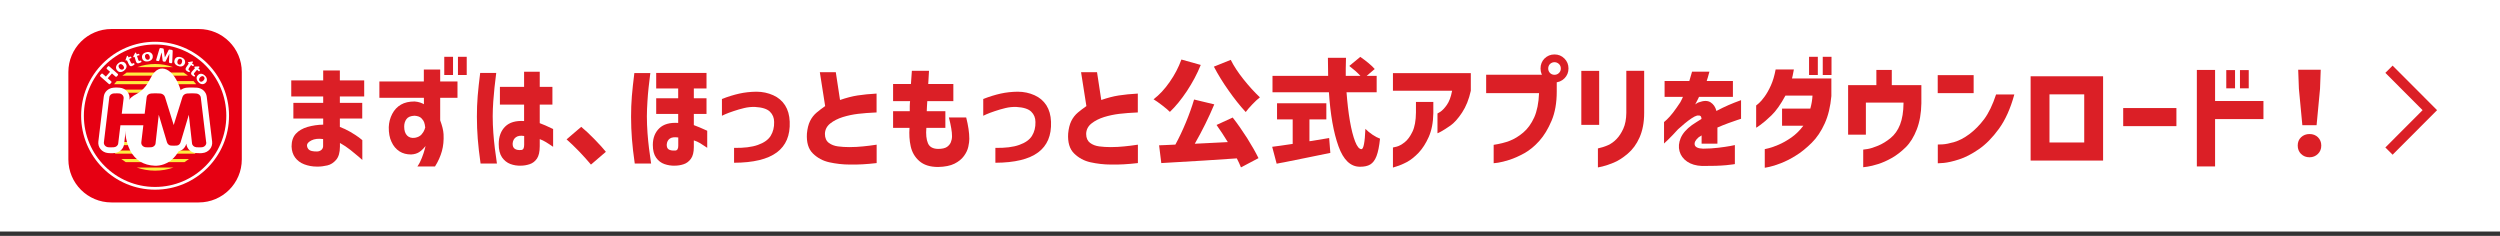 <svg width="318" height="30" viewBox="0 0 318 30" fill="none" xmlns="http://www.w3.org/2000/svg">
<rect x="0" y="0" width="318" height="30" fill="#333333" stroke="none"/>
<rect width="318" height="29.45" fill="white"/>
<g clip-path="url(#clip0_851_3521)">
<g clip-path="url(#clip1_851_3521)">
<path d="M37.317 15.078V13.087H41.11V12.271H37.048V10.23H41.11V8.966H43.23V10.23H46.326V12.271H43.23V13.087H46.077V15.078H43.23V16.143C43.658 16.303 44.096 16.512 44.554 16.771C45.002 17.039 45.37 17.268 45.649 17.477C45.928 17.686 46.077 17.806 46.087 17.826V20.344C46.087 20.344 45.928 20.205 45.649 19.956C45.361 19.707 45.012 19.419 44.584 19.08C44.156 18.742 43.708 18.443 43.24 18.184V18.642C43.24 19.409 43.071 19.966 42.752 20.334C42.434 20.703 42.066 20.942 41.637 21.041C41.209 21.141 40.771 21.201 40.313 21.191C39.736 21.191 39.199 21.091 38.701 20.902C38.203 20.713 37.815 20.414 37.536 20.036C37.257 19.658 37.108 19.19 37.088 18.632C37.088 17.955 37.267 17.418 37.626 17.02C37.984 16.621 38.492 16.333 39.129 16.143C39.766 15.964 40.433 15.865 41.11 15.855V15.078H37.317ZM40.303 19.269C40.513 19.269 40.692 19.21 40.841 19.1C40.99 18.991 41.09 18.821 41.1 18.612V17.686C40.483 17.607 39.995 17.667 39.617 17.856C39.248 18.045 39.059 18.254 39.049 18.463C39.049 18.692 39.129 18.881 39.288 19.03C39.447 19.19 39.786 19.269 40.294 19.269H40.303Z" fill="#DB1F26"/>
<path d="M53.912 12.44H48.257V10.36H53.912V8.847H55.992V10.36H58.192V12.44H55.992V15.307C56.241 15.974 56.391 16.561 56.42 17.069C56.46 17.856 56.391 18.572 56.211 19.22C56.032 19.866 55.743 20.523 55.335 21.171H53.095C53.324 20.842 53.514 20.474 53.663 20.076C53.822 19.677 53.932 19.329 54.011 19.04C54.091 18.752 54.131 18.592 54.131 18.572C53.852 18.921 53.573 19.19 53.304 19.359C53.036 19.528 52.697 19.628 52.289 19.648C51.732 19.648 51.244 19.528 50.806 19.249C50.378 18.971 50.039 18.572 49.8 18.045C49.551 17.527 49.442 16.9 49.452 16.173C49.472 15.566 49.621 15.009 49.89 14.491C50.159 13.973 50.537 13.575 51.005 13.306C51.473 13.037 52.05 12.908 52.737 12.908C53.006 12.928 53.245 12.978 53.454 13.047C53.663 13.117 53.822 13.197 53.922 13.257V12.45L53.912 12.44ZM54.081 16.173C54.061 15.954 54.021 15.755 53.952 15.556C53.902 15.407 53.792 15.238 53.613 15.048C53.434 14.859 53.145 14.75 52.737 14.72C52.239 14.74 51.891 14.879 51.702 15.148C51.503 15.417 51.413 15.735 51.413 16.104C51.413 16.621 51.542 17 51.791 17.248C52.04 17.497 52.379 17.587 52.787 17.527C53.155 17.457 53.434 17.318 53.623 17.099C53.812 16.88 53.932 16.681 54.001 16.482C54.061 16.283 54.101 16.183 54.101 16.163L54.081 16.173ZM56.51 9.543V7.224H57.625V9.543H56.51ZM58.252 9.543V7.224H59.367V9.543H58.252Z" fill="#DB1F26"/>
<path d="M61.099 9.275H63.12C63.03 9.961 62.961 10.579 62.901 11.126C62.841 11.674 62.791 12.271 62.742 12.918C62.702 13.555 62.672 14.182 62.672 14.79C62.672 15.506 62.702 16.213 62.752 16.91C62.801 17.617 62.871 18.254 62.941 18.841C63.01 19.428 63.11 20.085 63.209 20.802H61.129C60.96 19.608 60.84 18.562 60.771 17.666C60.701 16.771 60.661 15.835 60.661 14.849C60.661 13.943 60.691 13.067 60.761 12.221C60.83 11.375 60.94 10.389 61.079 9.275H61.099ZM63.588 13.306V11.046H66.664V9.125H68.655V11.046H70.267V13.306H68.655V15.666C69.073 15.815 69.64 16.064 70.357 16.412V18.672C69.999 18.423 69.69 18.234 69.441 18.075C69.192 17.925 68.934 17.796 68.655 17.696V18.602C68.655 19.299 68.535 19.817 68.306 20.165C68.067 20.514 67.769 20.753 67.381 20.882C66.992 21.011 66.624 21.071 66.266 21.071C65.798 21.091 65.35 21.021 64.922 20.862C64.494 20.703 64.135 20.414 63.857 20.016C63.578 19.608 63.438 19.05 63.438 18.323C63.438 17.368 63.727 16.621 64.265 16.094C64.802 15.566 65.609 15.327 66.664 15.397V13.306H63.588ZM66.276 19.08C66.425 19.08 66.525 19.01 66.584 18.901C66.644 18.791 66.674 18.632 66.674 18.423V17.298C66.216 17.218 65.868 17.278 65.619 17.457C65.37 17.637 65.24 17.905 65.21 18.234C65.191 18.552 65.28 18.781 65.469 18.921C65.668 19.06 65.937 19.11 66.276 19.08Z" fill="#DB1F26"/>
<path d="M75.175 20.942C74.747 20.424 74.249 19.877 73.692 19.289C73.135 18.712 72.587 18.184 72.069 17.726L73.931 16.134C74.429 16.542 74.996 17.069 75.623 17.716C76.25 18.363 76.738 18.891 77.067 19.309L75.175 20.932V20.942Z" fill="#DB1F26"/>
<path d="M80.7 9.295H82.721C82.631 9.981 82.562 10.589 82.502 11.136C82.442 11.684 82.392 12.281 82.353 12.928C82.313 13.575 82.283 14.202 82.283 14.8C82.283 15.516 82.313 16.223 82.363 16.92C82.412 17.627 82.482 18.264 82.552 18.851C82.621 19.439 82.711 20.086 82.821 20.802H80.74C80.571 19.618 80.451 18.582 80.382 17.677C80.312 16.771 80.272 15.835 80.272 14.859C80.272 13.963 80.302 13.087 80.372 12.241C80.441 11.395 80.551 10.409 80.69 9.285L80.7 9.295ZM86.265 15.646V14.491H83.468V12.5H86.265V11.256H83.468V9.275H89.869V11.256H88.256V12.5H89.869V14.491H88.256V15.915C88.674 16.064 89.241 16.303 89.958 16.631V18.801C89.6 18.553 89.291 18.354 89.042 18.204C88.793 18.055 88.535 17.945 88.256 17.856V18.702C88.256 19.369 88.126 19.867 87.878 20.205C87.629 20.544 87.32 20.773 86.952 20.892C86.593 21.011 86.225 21.071 85.867 21.071C85.399 21.091 84.951 21.021 84.523 20.872C84.095 20.723 83.736 20.454 83.458 20.056C83.179 19.668 83.04 19.12 83.04 18.433C83.04 17.537 83.328 16.83 83.866 16.313C84.403 15.795 85.21 15.566 86.265 15.636V15.646ZM85.877 19.15C86.026 19.15 86.126 19.08 86.185 18.981C86.245 18.881 86.275 18.732 86.275 18.553V17.487C85.777 17.418 85.419 17.468 85.19 17.637C84.961 17.806 84.841 18.045 84.811 18.363C84.792 18.662 84.871 18.881 85.05 19C85.23 19.12 85.508 19.17 85.887 19.15H85.877Z" fill="#DB1F26"/>
<path d="M91.83 14.71V12.59C92.626 12.281 93.373 12.052 94.05 11.903C94.727 11.753 95.453 11.674 96.21 11.664C96.996 11.664 97.703 11.823 98.35 12.112C98.997 12.4 99.495 12.829 99.863 13.396C100.222 13.963 100.421 14.66 100.451 15.486C100.52 17.229 99.973 18.523 98.808 19.389C97.643 20.255 95.832 20.693 93.373 20.703V18.811C94.627 18.831 95.632 18.712 96.409 18.433C97.175 18.164 97.723 17.776 98.032 17.278C98.34 16.771 98.49 16.183 98.47 15.516C98.47 14.989 98.29 14.551 97.932 14.202C97.574 13.854 96.947 13.655 96.061 13.605C95.583 13.585 95.115 13.635 94.657 13.744C94.199 13.854 93.751 13.983 93.313 14.133C92.875 14.282 92.517 14.411 92.248 14.531C91.979 14.65 91.84 14.71 91.84 14.72L91.83 14.71Z" fill="#DB1F26"/>
<path d="M111.5 11.913V14.302C110.595 14.342 109.808 14.401 109.141 14.481C108.474 14.561 107.827 14.7 107.21 14.889C106.583 15.088 106.045 15.357 105.607 15.706C105.169 16.054 104.94 16.502 104.93 17.039C104.93 17.557 105.109 17.935 105.428 18.174C105.747 18.413 106.135 18.562 106.593 18.622C107.051 18.682 107.538 18.712 108.066 18.712C108.683 18.712 109.251 18.672 109.768 18.622C110.286 18.573 110.863 18.503 111.51 18.403V20.743C110.246 20.892 109.121 20.952 108.116 20.932C107.18 20.932 106.304 20.822 105.488 20.643C104.671 20.464 103.975 20.086 103.397 19.518C102.82 18.951 102.571 18.105 102.641 16.98C102.7 16.352 102.83 15.825 103.039 15.397C103.248 14.969 103.537 14.601 103.895 14.302C104.253 14.003 104.612 13.734 104.96 13.495L104.283 9.185H106.314L106.852 12.719C107.628 12.45 108.375 12.251 109.081 12.142C109.788 12.032 110.595 11.953 111.5 11.903V11.913ZM111.5 11.913V14.302C110.595 14.342 109.808 14.401 109.141 14.481C108.474 14.561 107.827 14.7 107.21 14.889C106.583 15.088 106.045 15.357 105.607 15.706C105.169 16.054 104.94 16.502 104.93 17.039C104.93 17.557 105.109 17.935 105.428 18.174C105.747 18.413 106.135 18.562 106.593 18.622C107.051 18.682 107.538 18.712 108.066 18.712C108.683 18.712 109.251 18.672 109.768 18.622C110.286 18.573 110.863 18.503 111.51 18.403V20.743C110.246 20.892 109.121 20.952 108.116 20.932C107.18 20.932 106.304 20.822 105.488 20.643C104.671 20.464 103.975 20.086 103.397 19.518C102.82 18.951 102.571 18.105 102.641 16.98C102.7 16.352 102.83 15.825 103.039 15.397C103.248 14.969 103.537 14.601 103.895 14.302C104.253 14.003 104.612 13.734 104.96 13.495L104.283 9.185H106.314L106.852 12.719C107.628 12.45 108.375 12.251 109.081 12.142C109.788 12.032 110.595 11.953 111.5 11.903V11.913Z" fill="#DB1F26"/>
<path d="M115.771 12.868H113.601V10.688H115.871C115.91 10.181 115.95 9.623 115.99 9.006H118.17C118.13 9.623 118.101 10.181 118.071 10.688H121.266V12.868H117.951C117.931 13.087 117.921 13.296 117.911 13.515C117.911 13.734 117.891 13.944 117.882 14.143H120.251V16.263H117.832C117.762 17.089 117.832 17.746 118.031 18.214C118.23 18.692 118.668 18.931 119.325 18.941C119.843 18.941 120.211 18.851 120.45 18.692C120.679 18.533 120.848 18.334 120.948 18.095C121.047 17.846 121.097 17.597 121.097 17.328C121.097 17.029 121.067 16.691 120.997 16.313C120.938 15.944 120.838 15.486 120.699 14.939H122.899C123.158 15.964 123.297 16.87 123.297 17.667C123.297 17.935 123.257 18.274 123.168 18.672C123.078 19.07 122.899 19.458 122.61 19.847C122.331 20.235 121.923 20.563 121.406 20.822C120.888 21.081 120.191 21.22 119.325 21.24C118.3 21.24 117.503 20.982 116.936 20.484C116.368 19.986 116.01 19.369 115.841 18.612C115.672 17.856 115.632 17.069 115.691 16.263H113.601V14.143H115.721C115.721 13.934 115.721 13.725 115.721 13.515C115.721 13.296 115.741 13.087 115.761 12.868H115.771Z" fill="#DB1F26"/>
<path d="M125.069 14.71V12.59C125.865 12.281 126.612 12.052 127.289 11.903C127.966 11.753 128.692 11.674 129.449 11.664C130.235 11.664 130.942 11.823 131.589 12.112C132.236 12.4 132.734 12.829 133.102 13.396C133.461 13.963 133.66 14.66 133.69 15.486C133.759 17.229 133.212 18.523 132.047 19.389C130.883 20.255 129.071 20.693 126.612 20.703V18.811C127.866 18.831 128.872 18.712 129.648 18.433C130.415 18.164 130.962 17.776 131.271 17.278C131.579 16.771 131.729 16.183 131.709 15.516C131.709 14.989 131.53 14.551 131.171 14.202C130.813 13.854 130.186 13.655 129.3 13.605C128.822 13.585 128.354 13.635 127.896 13.744C127.438 13.854 126.99 13.983 126.552 14.133C126.114 14.282 125.756 14.411 125.487 14.531C125.218 14.65 125.079 14.71 125.079 14.72L125.069 14.71Z" fill="#DB1F26"/>
<path d="M144.73 11.913V14.302C143.824 14.342 143.037 14.401 142.37 14.481C141.703 14.561 141.056 14.7 140.439 14.889C139.812 15.088 139.274 15.357 138.836 15.706C138.398 16.054 138.169 16.502 138.16 17.039C138.16 17.557 138.339 17.935 138.657 18.174C138.976 18.413 139.364 18.562 139.822 18.622C140.28 18.682 140.768 18.712 141.295 18.712C141.912 18.712 142.48 18.672 142.998 18.622C143.515 18.573 144.093 18.503 144.74 18.403V20.743C143.475 20.892 142.351 20.952 141.345 20.932C140.409 20.932 139.533 20.822 138.717 20.643C137.901 20.464 137.204 20.086 136.626 19.518C136.049 18.951 135.8 18.105 135.87 16.98C135.93 16.352 136.059 15.825 136.268 15.397C136.477 14.969 136.766 14.601 137.124 14.302C137.483 14.003 137.841 13.734 138.189 13.495L137.512 9.185H139.543L140.081 12.719C140.857 12.45 141.604 12.251 142.311 12.142C143.017 12.032 143.824 11.953 144.73 11.903V11.913ZM144.73 11.913V14.302C143.824 14.342 143.037 14.401 142.37 14.481C141.703 14.561 141.056 14.7 140.439 14.889C139.812 15.088 139.274 15.357 138.836 15.706C138.398 16.054 138.169 16.502 138.16 17.039C138.16 17.557 138.339 17.935 138.657 18.174C138.976 18.413 139.364 18.562 139.822 18.622C140.28 18.682 140.768 18.712 141.295 18.712C141.912 18.712 142.48 18.672 142.998 18.622C143.515 18.573 144.093 18.503 144.74 18.403V20.743C143.475 20.892 142.351 20.952 141.345 20.932C140.409 20.932 139.533 20.822 138.717 20.643C137.901 20.464 137.204 20.086 136.626 19.518C136.049 18.951 135.8 18.105 135.87 16.98C135.93 16.352 136.059 15.825 136.268 15.397C136.477 14.969 136.766 14.601 137.124 14.302C137.483 14.003 137.841 13.734 138.189 13.495L137.512 9.185H139.543L140.081 12.719C140.857 12.45 141.604 12.251 142.311 12.142C143.017 12.032 143.824 11.953 144.73 11.903V11.913Z" fill="#DB1F26"/>
<path d="M152.733 8.269C152.275 9.404 151.688 10.499 150.981 11.574C150.275 12.639 149.548 13.525 148.811 14.232C148.582 14.003 148.264 13.734 147.826 13.396C147.398 13.067 147.029 12.809 146.731 12.629C147.467 12.072 148.144 11.345 148.781 10.429C149.418 9.523 149.916 8.568 150.275 7.572L152.733 8.259V8.269ZM156.805 14.959C157.432 15.755 158.039 16.641 158.647 17.587C159.244 18.543 159.722 19.379 160.08 20.115L157.85 21.29C157.691 20.902 157.522 20.514 157.323 20.145C154.983 20.314 151.778 20.514 147.716 20.742L147.437 18.483L148.204 18.453C148.791 18.433 149.219 18.413 149.508 18.393C149.976 17.537 150.424 16.591 150.852 15.556C151.28 14.521 151.618 13.565 151.887 12.659L154.456 13.276C153.749 14.959 152.923 16.631 151.977 18.284L156.178 18.075C155.68 17.268 155.202 16.532 154.744 15.895L156.825 14.939L156.805 14.959ZM156.556 7.622C156.934 8.389 157.472 9.205 158.159 10.071C158.846 10.937 159.552 11.713 160.259 12.38C159.971 12.609 159.652 12.898 159.304 13.266C158.945 13.635 158.667 13.963 158.457 14.252C157.731 13.466 157.004 12.55 156.277 11.514C155.541 10.479 154.923 9.464 154.406 8.478L156.556 7.612V7.622Z" fill="#DB1F26"/>
<path d="M166.551 17.965L166.859 17.925C167.925 17.756 168.661 17.637 169.069 17.557L169.219 19.448C168.223 19.657 167.228 19.857 166.242 20.056C165.257 20.255 164.301 20.454 163.385 20.633C163.176 20.673 162.997 20.703 162.838 20.733C162.678 20.762 162.529 20.792 162.39 20.822L161.822 18.672C162.39 18.602 163.256 18.483 164.43 18.304V15.188H162.439V13.137H168.711V15.188H166.561V17.975L166.551 17.965ZM171.279 11.743C171.379 13.067 171.518 14.292 171.707 15.387C171.896 16.492 172.125 17.368 172.374 18.005C172.623 18.642 172.892 18.971 173.181 18.971C173.439 18.971 173.609 18.114 173.678 16.392C173.927 16.641 174.216 16.89 174.574 17.129C174.923 17.368 175.251 17.537 175.54 17.637C175.44 18.602 175.291 19.339 175.092 19.857C174.893 20.374 174.624 20.723 174.296 20.922C173.967 21.121 173.529 21.21 172.992 21.21C171.787 21.21 170.881 20.344 170.254 18.602C169.627 16.86 169.219 14.571 169.039 11.733H161.862V9.653H168.94C168.92 8.638 168.91 7.871 168.91 7.353H171.21C171.19 7.941 171.18 8.389 171.18 8.697V9.653H173.051C172.653 9.225 172.175 8.807 171.628 8.389L173.031 7.234C173.37 7.473 173.718 7.732 174.067 8.02C174.415 8.309 174.684 8.558 174.863 8.777L173.838 9.653H175.112V11.733H171.269L171.279 11.743Z" fill="#DB1F26"/>
<path d="M184.698 11.544H177.182V9.304H187.088V11.544C186.849 12.629 186.48 13.555 185.973 14.322C185.465 15.088 184.967 15.646 184.479 15.984C183.992 16.323 183.593 16.572 183.305 16.731C183.006 16.89 182.857 16.96 182.847 16.95V14.431C182.847 14.431 182.976 14.371 183.225 14.212C183.464 14.053 183.733 13.774 184.031 13.356C184.33 12.938 184.559 12.341 184.708 11.544H184.698ZM177.182 21.3V18.762C177.182 18.762 177.352 18.732 177.66 18.652C177.969 18.572 178.307 18.383 178.676 18.095C179.044 17.806 179.373 17.358 179.661 16.761C179.95 16.163 180.099 15.347 180.109 14.312V12.968H182.319V14.401C182.299 15.596 182.1 16.601 181.732 17.428C181.364 18.254 180.926 18.921 180.438 19.439C179.94 19.956 179.452 20.344 178.954 20.613C178.457 20.882 177.869 21.111 177.192 21.31L177.182 21.3Z" fill="#DB1F26"/>
<path d="M195.758 11.843H189.039V9.504H196.346L198.018 10.001V11.654C198.018 13.087 197.799 14.322 197.361 15.357C196.923 16.392 196.405 17.248 195.808 17.915C195.211 18.582 194.584 19.1 193.917 19.478C193.25 19.847 192.622 20.125 192.025 20.325C191.428 20.514 190.94 20.633 190.572 20.693C190.193 20.743 190.004 20.773 189.994 20.762V18.423C190.771 18.304 191.458 18.134 192.025 17.915C192.593 17.696 193.18 17.348 193.747 16.87C194.315 16.392 194.783 15.745 195.151 14.939C195.509 14.133 195.718 13.107 195.768 11.853L195.758 11.843ZM196.465 7.443C196.803 7.104 197.232 6.925 197.729 6.925C198.227 6.925 198.645 7.095 198.994 7.443C199.342 7.791 199.511 8.209 199.511 8.707C199.511 9.205 199.342 9.623 198.994 9.971C198.645 10.31 198.227 10.489 197.729 10.489C197.232 10.489 196.813 10.32 196.465 9.971C196.127 9.633 195.957 9.205 195.957 8.707C195.957 8.209 196.127 7.781 196.465 7.433V7.443ZM198.536 8.717C198.536 8.478 198.456 8.289 198.297 8.14C198.137 7.99 197.948 7.911 197.729 7.911C197.51 7.911 197.321 7.99 197.162 8.14C197.013 8.289 196.933 8.488 196.933 8.717C196.933 8.946 197.013 9.125 197.162 9.285C197.311 9.434 197.5 9.514 197.729 9.514C197.958 9.514 198.147 9.434 198.297 9.285C198.456 9.135 198.536 8.946 198.536 8.717Z" fill="#DB1F26"/>
<path d="M201.144 15.885V9.016H203.414V15.885H201.144ZM203.254 21.3V18.881C203.762 18.762 204.2 18.622 204.568 18.453C204.937 18.284 205.285 18.035 205.614 17.696C205.942 17.358 206.231 16.93 206.48 16.382C206.728 15.845 206.858 15.168 206.868 14.371V9.006H209.138V14.371C209.138 15.596 208.928 16.631 208.55 17.487C208.172 18.343 207.664 19.03 207.037 19.558C206.41 20.086 205.823 20.464 205.255 20.693C204.698 20.922 204.22 21.081 203.842 21.171C203.463 21.26 203.264 21.3 203.244 21.3H203.254Z" fill="#DB1F26"/>
<path d="M214.095 12.321H211.736V10.3H214.882C214.991 9.952 215.11 9.553 215.23 9.115H217.44C217.44 9.115 217.4 9.225 217.35 9.434C217.301 9.653 217.211 9.942 217.091 10.3H220.426V12.321H216.116C216.116 12.321 216.056 12.47 215.937 12.689C215.817 12.908 215.718 13.107 215.628 13.287C215.628 13.287 215.698 13.237 215.797 13.167C215.897 13.097 215.986 13.048 216.056 13.028C216.713 12.779 217.221 12.779 217.589 13.018C217.958 13.257 218.206 13.615 218.326 14.113C218.873 13.824 219.391 13.575 219.869 13.366C220.347 13.157 220.884 12.948 221.462 12.739V15.108C221.462 15.108 221.302 15.158 221.004 15.258C220.705 15.357 220.337 15.487 219.869 15.656C219.401 15.825 218.933 16.014 218.455 16.223V18.274H216.444V17.219C216.444 17.219 216.385 17.259 216.305 17.318C216.225 17.368 216.156 17.418 216.096 17.438C215.678 17.786 215.499 18.115 215.568 18.423C215.638 18.722 215.996 18.891 216.634 18.911C217.32 18.911 217.967 18.861 218.575 18.792C219.182 18.722 219.69 18.642 220.078 18.573C220.466 18.503 220.665 18.453 220.675 18.453V20.872C220.675 20.872 220.297 20.942 219.57 21.012C218.844 21.081 217.818 21.121 216.504 21.111C215.728 21.081 215.1 20.892 214.603 20.554C214.105 20.215 213.786 19.777 213.637 19.24C213.488 18.712 213.538 18.145 213.786 17.557C214.035 16.97 214.523 16.412 215.22 15.905C215.429 15.765 215.628 15.636 215.827 15.507C216.026 15.377 216.235 15.258 216.434 15.128C216.424 14.949 216.385 14.83 216.305 14.76C216.225 14.69 216.076 14.67 215.867 14.7C215.678 14.75 215.449 14.859 215.17 15.049C214.891 15.238 214.603 15.447 214.294 15.706C213.996 15.964 213.707 16.213 213.448 16.442C212.97 16.97 212.562 17.398 212.214 17.736C211.865 18.075 211.686 18.244 211.666 18.254V15.526C211.666 15.526 211.795 15.427 212.024 15.208C212.253 14.999 212.512 14.7 212.811 14.322C213.1 13.944 213.408 13.506 213.737 13.008C213.806 12.888 213.876 12.749 213.946 12.6C214.015 12.44 214.065 12.351 214.065 12.331L214.095 12.321Z" fill="#DB1F26"/>
<path d="M225.882 8.837H228.181C228.131 9.115 228.082 9.374 228.032 9.603C227.982 9.832 227.952 9.961 227.942 9.981H232.95V12.221C232.83 13.555 232.551 14.72 232.103 15.705C231.655 16.691 231.108 17.517 230.441 18.174C229.774 18.831 229.107 19.379 228.42 19.797C227.733 20.225 227.096 20.544 226.499 20.772C225.902 21.001 225.424 21.151 225.045 21.23C224.677 21.31 224.488 21.35 224.478 21.34V18.971C224.478 18.971 224.657 18.931 224.986 18.851C225.314 18.771 225.742 18.622 226.25 18.403C226.758 18.184 227.295 17.886 227.853 17.497C228.41 17.109 228.918 16.611 229.386 15.994H226.678V13.814H230.272C230.431 13.247 230.521 12.699 230.55 12.162H227.106C226.499 13.286 225.911 14.113 225.344 14.66C224.777 15.208 224.309 15.606 223.95 15.865C223.592 16.123 223.403 16.253 223.383 16.243V13.416C223.383 13.416 223.502 13.326 223.711 13.147C223.92 12.968 224.169 12.689 224.448 12.301C224.727 11.923 224.996 11.445 225.254 10.877C225.513 10.31 225.712 9.623 225.862 8.837H225.882ZM230.112 9.543V7.224H231.227V9.543H230.112ZM231.854 9.543V7.224H232.969V9.543H231.854Z" fill="#DB1F26"/>
<path d="M237.34 17.129H235.08V10.828H238.674V8.896H240.635V10.828H244.398V13.147C244.378 14.421 244.179 15.526 243.81 16.472C243.442 17.418 242.974 18.174 242.407 18.732C241.839 19.289 241.252 19.747 240.635 20.095C240.017 20.444 239.43 20.703 238.883 20.872C238.335 21.041 237.887 21.151 237.539 21.2C237.2 21.25 237.011 21.28 237.001 21.27V19.03C237.001 19.03 237.21 19.01 237.569 18.951C237.927 18.891 238.365 18.752 238.893 18.532C239.42 18.314 239.948 17.995 240.475 17.567C241.003 17.139 241.411 16.561 241.69 15.845C241.969 15.128 242.118 14.212 242.128 13.117V13.047H237.34V17.149V17.129Z" fill="#DB1F26"/>
<path d="M246.478 11.843V9.553H251.048V11.843H246.478ZM253.895 12.012H256.224C255.736 13.804 255.079 15.257 254.263 16.382C253.447 17.507 252.591 18.373 251.705 18.98C250.819 19.588 249.982 20.026 249.196 20.275C248.41 20.533 247.753 20.673 247.255 20.723C246.747 20.762 246.498 20.782 246.488 20.772V18.383C246.488 18.383 246.697 18.383 247.086 18.363C247.474 18.343 247.972 18.244 248.589 18.065C249.196 17.885 249.843 17.557 250.52 17.049C251.197 16.541 251.814 15.914 252.392 15.148C252.959 14.381 253.467 13.336 253.905 12.002L253.895 12.012Z" fill="#DB1F26"/>
<path d="M267.513 20.424H258.295V9.703H267.513V20.424ZM265.114 12.002H260.694V18.124H265.114V12.002Z" fill="#DB1F26"/>
<path d="M270.071 16.044V13.744H276.84V16.044H270.071Z" fill="#DB1F26"/>
<path d="M287.91 12.848V15.148H281.758V21.171H279.439V8.896H281.758V12.848H287.91ZM283.182 11.236V8.916H284.297V11.236H283.182ZM284.924 11.236V8.916H286.039V11.236H284.924Z" fill="#DB1F26"/>
<path d="M292.689 19.578C292.41 19.299 292.27 18.941 292.27 18.513C292.27 18.085 292.41 17.726 292.698 17.457C292.987 17.189 293.336 17.049 293.774 17.049C294.212 17.049 294.56 17.189 294.839 17.457C295.117 17.726 295.267 18.085 295.267 18.513C295.267 18.941 295.127 19.299 294.839 19.578C294.55 19.857 294.202 20.006 293.774 20.006C293.346 20.006 292.977 19.867 292.698 19.578H292.689ZM292.858 15.924L292.42 11.295L292.33 8.866H295.197L295.108 11.295L294.67 15.924H292.848H292.858Z" fill="#DB1F26"/>
<path d="M303.878 8.807L309.074 14.013L303.878 19.219" stroke="#DB1F26" stroke-width="1.304" stroke-miterlimit="10"/>
<path d="M25.282 3.342H14.172C10.956 3.342 8.348 5.949 8.348 9.165V20.275C8.348 23.491 10.956 26.098 14.172 26.098H25.282C28.498 26.098 31.105 23.491 31.105 20.275V9.165C31.105 5.949 28.498 3.342 25.282 3.342Z" fill="#E60012" stroke="white" stroke-width="0.697" stroke-miterlimit="10"/>
<path d="M19.727 24.127C24.922 24.127 29.134 19.915 29.134 14.72C29.134 9.524 24.922 5.312 19.727 5.312C14.531 5.312 10.319 9.524 10.319 14.72C10.319 19.915 14.531 24.127 19.727 24.127Z" fill="white"/>
<path d="M19.727 23.779C24.73 23.779 28.786 19.723 28.786 14.72C28.786 9.717 24.73 5.661 19.727 5.661C14.724 5.661 10.668 9.717 10.668 14.72C10.668 19.723 14.724 23.779 19.727 23.779Z" fill="#E60012"/>
<path d="M19.727 11.793H13.834C13.903 11.654 13.973 11.524 14.053 11.395H19.727V11.793ZM24.953 10.708C24.844 10.569 24.734 10.439 24.615 10.31H14.849C14.729 10.439 14.62 10.579 14.511 10.708H24.943H24.953ZM23.898 9.623C23.719 9.484 23.54 9.344 23.35 9.225H16.113C15.924 9.354 15.745 9.484 15.566 9.623H23.898ZM22.006 8.538C21.3 8.279 20.533 8.14 19.737 8.14C18.94 8.14 18.174 8.279 17.467 8.538H22.016H22.006ZM15.426 20.225C15.605 20.364 15.805 20.504 15.994 20.623H23.47C23.669 20.494 23.858 20.364 24.037 20.225H15.426ZM14.321 19.15C14.431 19.289 14.55 19.419 14.68 19.548H24.794C24.913 19.419 25.033 19.279 25.152 19.15H14.321ZM19.727 18.065H13.585C13.664 18.204 13.734 18.333 13.824 18.463H19.727V18.065ZM17.387 21.31C18.124 21.569 18.91 21.708 19.727 21.708C20.543 21.708 21.34 21.569 22.066 21.31H17.378H17.387Z" fill="#FFEC3F"/>
<path d="M13.893 8.438L14.988 9.404C14.988 9.404 15.038 9.503 15.008 9.553C14.978 9.603 14.889 9.703 14.839 9.742C14.799 9.782 14.729 9.772 14.69 9.742C14.69 9.742 14.252 9.354 14.242 9.344C14.242 9.354 13.714 9.941 13.704 9.951C13.714 9.951 14.152 10.35 14.152 10.35C14.192 10.389 14.202 10.449 14.172 10.499C14.142 10.549 14.053 10.648 14.003 10.688C13.963 10.728 13.893 10.728 13.854 10.688L12.758 9.722C12.758 9.722 12.709 9.623 12.739 9.573C12.768 9.523 12.858 9.424 12.908 9.384C12.948 9.344 13.017 9.344 13.057 9.384C13.057 9.384 13.455 9.732 13.465 9.742C13.465 9.732 13.993 9.145 14.003 9.135C13.993 9.135 13.595 8.777 13.595 8.777C13.555 8.737 13.545 8.677 13.575 8.627C13.605 8.578 13.694 8.478 13.744 8.438C13.784 8.399 13.854 8.399 13.893 8.438ZM15.994 8.11C16.233 8.448 16.034 8.807 15.755 9.006C15.347 9.294 15.028 9.145 14.859 8.906C14.59 8.518 14.899 8.15 15.098 8.01C15.197 7.941 15.396 7.801 15.665 7.871C15.795 7.901 15.904 7.98 15.994 8.1V8.11ZM15.148 8.637C15.267 8.817 15.476 8.936 15.665 8.807C15.735 8.757 15.864 8.627 15.695 8.379C15.665 8.339 15.446 8.03 15.187 8.209C15.187 8.209 15.098 8.279 15.078 8.379C15.078 8.428 15.078 8.508 15.148 8.627V8.637ZM19.428 7.124C19.488 7.532 19.149 7.771 18.811 7.811C18.313 7.881 18.094 7.602 18.064 7.313C18.005 6.846 18.443 6.666 18.692 6.627C18.811 6.607 19.05 6.577 19.259 6.766C19.358 6.856 19.418 6.975 19.438 7.114L19.428 7.124ZM18.443 7.214C18.473 7.423 18.602 7.632 18.831 7.602C18.91 7.592 19.09 7.532 19.05 7.244C19.05 7.204 18.98 6.826 18.672 6.865C18.662 6.865 18.562 6.885 18.492 6.965C18.462 7.005 18.423 7.075 18.443 7.224V7.214ZM16.671 7.413C16.671 7.413 16.73 7.373 16.721 7.323L16.671 7.224C16.671 7.224 16.591 7.194 16.571 7.204C16.571 7.204 16.372 7.303 16.352 7.303C16.352 7.294 16.273 7.134 16.273 7.134C16.273 7.114 16.243 7.094 16.203 7.094C16.153 7.094 16.123 7.184 16.123 7.184L15.984 7.572C15.984 7.572 15.954 7.652 15.974 7.692C16.004 7.722 16.034 7.712 16.053 7.702C16.053 7.702 16.123 7.672 16.143 7.662C16.143 7.672 16.362 8.14 16.362 8.14C16.362 8.15 16.372 8.16 16.382 8.179C16.422 8.259 16.482 8.369 16.591 8.408C16.661 8.438 16.74 8.428 16.83 8.379C16.83 8.379 16.939 8.339 17.079 8.229C17.089 8.219 17.119 8.189 17.109 8.14L17.069 8.06C17.039 8.02 16.989 8.02 16.959 8.04C16.939 8.05 16.91 8.07 16.88 8.08C16.74 8.14 16.681 8.01 16.631 7.921C16.631 7.921 16.442 7.522 16.432 7.503C16.442 7.503 16.651 7.393 16.651 7.393L16.671 7.413ZM17.676 7.065C17.676 7.065 17.746 7.035 17.736 6.985L17.706 6.875C17.706 6.875 17.626 6.836 17.606 6.846C17.606 6.846 17.387 6.915 17.378 6.915C17.378 6.905 17.318 6.736 17.318 6.736C17.318 6.716 17.288 6.686 17.258 6.686C17.208 6.686 17.168 6.766 17.168 6.766L16.979 7.124C16.979 7.124 16.939 7.204 16.949 7.244C16.949 7.244 16.949 7.244 16.949 7.254C16.979 7.284 17.009 7.284 17.019 7.274C17.019 7.274 17.089 7.254 17.119 7.244C17.119 7.254 17.268 7.741 17.268 7.741C17.268 7.751 17.268 7.771 17.278 7.781C17.308 7.861 17.348 7.98 17.447 8.03C17.517 8.07 17.596 8.07 17.686 8.03C17.686 8.03 17.796 8 17.955 7.911C17.975 7.911 18.005 7.871 17.995 7.831L17.965 7.751C17.945 7.702 17.895 7.702 17.865 7.712C17.845 7.722 17.816 7.741 17.786 7.741C17.636 7.791 17.596 7.652 17.567 7.552C17.567 7.552 17.427 7.124 17.427 7.114C17.437 7.114 17.656 7.035 17.656 7.035L17.676 7.065ZM23.5 8.12C23.331 8.498 22.922 8.518 22.604 8.379C22.146 8.179 22.116 7.821 22.226 7.562C22.415 7.134 22.892 7.214 23.121 7.313C23.231 7.363 23.45 7.463 23.53 7.732C23.569 7.861 23.559 8 23.5 8.13V8.12ZM22.614 7.672C22.524 7.871 22.524 8.11 22.733 8.199C22.803 8.229 22.992 8.279 23.111 8.01C23.131 7.97 23.281 7.612 22.992 7.493C22.982 7.493 22.883 7.443 22.783 7.493C22.733 7.513 22.663 7.552 22.604 7.682L22.614 7.672ZM26.098 10.579C25.779 10.837 25.401 10.668 25.192 10.399C24.883 10.011 25.013 9.683 25.232 9.503C25.6 9.215 25.988 9.503 26.138 9.693C26.207 9.782 26.367 9.971 26.307 10.25C26.287 10.38 26.207 10.499 26.098 10.589V10.579ZM25.52 9.772C25.351 9.912 25.242 10.121 25.391 10.3C25.441 10.36 25.58 10.489 25.819 10.3C25.849 10.27 26.148 10.021 25.949 9.782C25.949 9.782 25.879 9.693 25.769 9.683C25.72 9.683 25.64 9.683 25.52 9.772ZM24.505 8.399C24.505 8.399 24.575 8.428 24.605 8.399L24.664 8.309C24.664 8.309 24.645 8.229 24.625 8.209C24.625 8.209 24.436 8.08 24.425 8.08C24.425 8.07 24.535 7.921 24.535 7.921C24.545 7.901 24.555 7.871 24.535 7.841C24.505 7.801 24.416 7.821 24.416 7.821L24.017 7.891C24.017 7.891 23.928 7.911 23.908 7.941C23.908 7.941 23.908 7.941 23.908 7.951C23.898 7.99 23.928 8.01 23.938 8.02C23.938 8.02 23.997 8.06 24.017 8.08C24.017 8.09 23.719 8.508 23.719 8.508C23.719 8.518 23.699 8.528 23.699 8.538C23.649 8.608 23.589 8.717 23.609 8.827C23.619 8.896 23.669 8.966 23.759 9.026C23.759 9.026 23.848 9.095 24.017 9.165C24.037 9.165 24.077 9.185 24.107 9.155L24.157 9.085C24.177 9.036 24.157 9.006 24.117 8.986C24.097 8.976 24.067 8.956 24.037 8.946C23.908 8.856 23.997 8.737 24.047 8.647C24.047 8.647 24.296 8.279 24.306 8.269C24.316 8.269 24.505 8.408 24.505 8.408V8.399ZM25.262 9.046C25.262 9.046 25.321 9.085 25.361 9.046L25.431 8.966C25.431 8.966 25.431 8.876 25.411 8.866C25.411 8.866 25.242 8.717 25.232 8.707C25.232 8.697 25.361 8.568 25.361 8.568C25.371 8.558 25.391 8.518 25.361 8.488C25.331 8.448 25.252 8.448 25.242 8.448L24.834 8.468C24.834 8.468 24.744 8.468 24.714 8.508C24.714 8.508 24.714 8.508 24.714 8.518C24.694 8.558 24.714 8.578 24.734 8.588C24.734 8.588 24.794 8.637 24.814 8.657C24.814 8.667 24.465 9.046 24.465 9.046C24.465 9.046 24.445 9.065 24.436 9.075C24.376 9.145 24.306 9.245 24.306 9.354C24.306 9.434 24.346 9.503 24.425 9.563C24.425 9.563 24.505 9.643 24.664 9.732C24.684 9.732 24.724 9.752 24.754 9.732L24.804 9.673C24.834 9.633 24.804 9.593 24.784 9.563C24.764 9.553 24.734 9.533 24.714 9.513C24.605 9.414 24.694 9.304 24.764 9.225C24.764 9.225 25.063 8.886 25.063 8.876C25.073 8.876 25.252 9.036 25.252 9.036L25.262 9.046ZM21.907 7.951L21.967 6.477C21.967 6.417 21.927 6.368 21.877 6.348C21.817 6.328 21.618 6.298 21.558 6.298C21.519 6.298 21.469 6.318 21.449 6.358C21.449 6.358 21.041 7.164 20.971 7.303C20.971 7.254 20.822 6.248 20.822 6.248C20.822 6.208 20.782 6.169 20.732 6.159C20.683 6.149 20.483 6.109 20.414 6.109C20.354 6.109 20.304 6.149 20.284 6.198L19.866 7.612C19.846 7.662 19.876 7.722 19.926 7.732C19.986 7.751 20.075 7.761 20.135 7.771C20.195 7.771 20.244 7.741 20.264 7.682C20.264 7.682 20.483 6.905 20.533 6.726C20.533 6.706 20.543 6.696 20.553 6.696C20.553 6.696 20.553 6.696 20.563 6.726C20.583 6.905 20.692 7.732 20.692 7.732C20.692 7.771 20.732 7.811 20.772 7.821C20.792 7.821 20.832 7.831 20.872 7.841C20.911 7.841 20.951 7.851 20.971 7.851C21.011 7.851 21.051 7.831 21.071 7.791C21.071 7.791 21.439 7.045 21.519 6.885C21.529 6.865 21.539 6.856 21.539 6.856C21.539 6.856 21.539 6.856 21.539 6.885C21.529 7.065 21.489 7.881 21.489 7.881C21.489 7.941 21.529 7.99 21.578 8.01C21.638 8.03 21.728 8.05 21.788 8.05C21.837 8.05 21.887 8.01 21.887 7.951H21.907Z" fill="white"/>
<path d="M15.984 13.993C16.123 12.828 16.561 12.42 17.139 12.082C17.487 11.883 18.383 11.494 19.08 10.071C19.388 9.444 19.886 8.687 20.663 8.717C22.076 8.767 23.549 11.236 23.51 15.606C23.47 20.195 21.051 21.131 19.697 21.081C16.82 20.971 15.466 18.433 15.984 14.003V13.993Z" fill="white"/>
<path d="M24.306 11.136C24.107 11.136 23.918 11.136 23.739 11.156C23.171 11.206 22.683 11.584 22.524 12.112L22.106 13.445L21.688 12.112C21.529 11.594 21.041 11.206 20.473 11.156C20.294 11.136 20.115 11.136 19.906 11.136C19.826 11.136 19.418 11.136 19.169 11.156C18.522 11.216 18.015 11.684 17.945 12.301L17.776 13.734H16.332L16.472 12.609C16.511 12.261 16.412 11.922 16.193 11.654C15.964 11.375 15.616 11.186 15.237 11.156H15.227C15.128 11.156 15.048 11.136 14.899 11.136C14.749 11.136 14.55 11.136 14.421 11.156C13.774 11.216 13.266 11.684 13.197 12.301L12.51 18.015C12.47 18.363 12.569 18.702 12.788 18.97C13.017 19.249 13.366 19.438 13.744 19.468H13.754C13.854 19.468 13.933 19.488 14.082 19.488C14.232 19.488 14.431 19.488 14.56 19.468C15.207 19.409 15.715 18.941 15.785 18.323L15.984 16.671H17.427L17.268 18.015C17.228 18.363 17.328 18.702 17.547 18.97C17.776 19.249 18.124 19.438 18.502 19.468H18.512C18.612 19.468 18.692 19.488 18.841 19.488C18.99 19.488 19.189 19.488 19.319 19.468C19.966 19.409 20.473 18.941 20.543 18.323V18.274L20.563 18.313C20.722 18.831 21.15 19.199 21.648 19.259C21.797 19.279 21.957 19.279 22.126 19.279C22.295 19.279 22.454 19.279 22.604 19.259C23.111 19.209 23.54 18.841 23.689 18.313V18.274L23.709 18.323C23.778 18.941 24.286 19.418 24.933 19.468C25.063 19.478 25.272 19.488 25.411 19.488C25.55 19.488 25.64 19.488 25.74 19.468H25.75C26.128 19.438 26.476 19.249 26.705 18.97C26.924 18.702 27.024 18.363 26.984 18.015L26.297 12.301C26.227 11.684 25.72 11.216 25.073 11.156C24.824 11.136 24.416 11.136 24.336 11.136H24.306Z" fill="white"/>
<path d="M26.237 18.095C26.277 18.433 26.008 18.702 25.67 18.732C25.57 18.732 25.511 18.742 25.401 18.742C25.282 18.742 25.082 18.742 24.983 18.732C24.694 18.702 24.455 18.513 24.425 18.234L24.017 14.6L22.972 18.095C22.902 18.334 22.713 18.493 22.504 18.513C22.345 18.533 22.196 18.533 22.106 18.533C22.006 18.533 21.867 18.533 21.708 18.513C21.509 18.493 21.32 18.334 21.24 18.095L20.195 14.6L19.787 18.234C19.757 18.523 19.508 18.712 19.229 18.732C19.13 18.732 18.94 18.742 18.811 18.742C18.692 18.742 18.642 18.742 18.542 18.732C18.204 18.702 17.935 18.433 17.975 18.095L18.234 15.934H15.317L15.038 18.234C15.008 18.523 14.759 18.712 14.471 18.732C14.371 18.732 14.182 18.742 14.053 18.742C13.933 18.742 13.883 18.742 13.784 18.732C13.445 18.702 13.177 18.433 13.216 18.095L13.903 12.38C13.933 12.092 14.182 11.903 14.471 11.883C14.57 11.883 14.759 11.873 14.889 11.873C15.008 11.873 15.058 11.873 15.158 11.883C15.496 11.913 15.765 12.181 15.725 12.52L15.486 14.471H18.403L18.652 12.39C18.682 12.102 18.93 11.913 19.219 11.893C19.418 11.873 19.777 11.873 19.896 11.873C20.015 11.873 20.195 11.873 20.394 11.893C20.643 11.913 20.901 12.082 20.981 12.331L22.096 15.905L23.211 12.331C23.291 12.082 23.54 11.913 23.798 11.893C23.997 11.873 24.177 11.873 24.296 11.873C24.416 11.873 24.774 11.873 24.973 11.893C25.262 11.923 25.501 12.112 25.54 12.39L26.227 18.105L26.237 18.095Z" fill="#E60012"/>
</g>
</g>
<defs>
<clipPath id="clip0_851_3521">
<rect width="318" height="23.45" fill="white" transform="translate(0 3)"/>
</clipPath>
<clipPath id="clip1_851_3521">
<rect width="302" height="23.464" fill="white" transform="translate(8 2.993)"/>
</clipPath>
</defs>
</svg>
